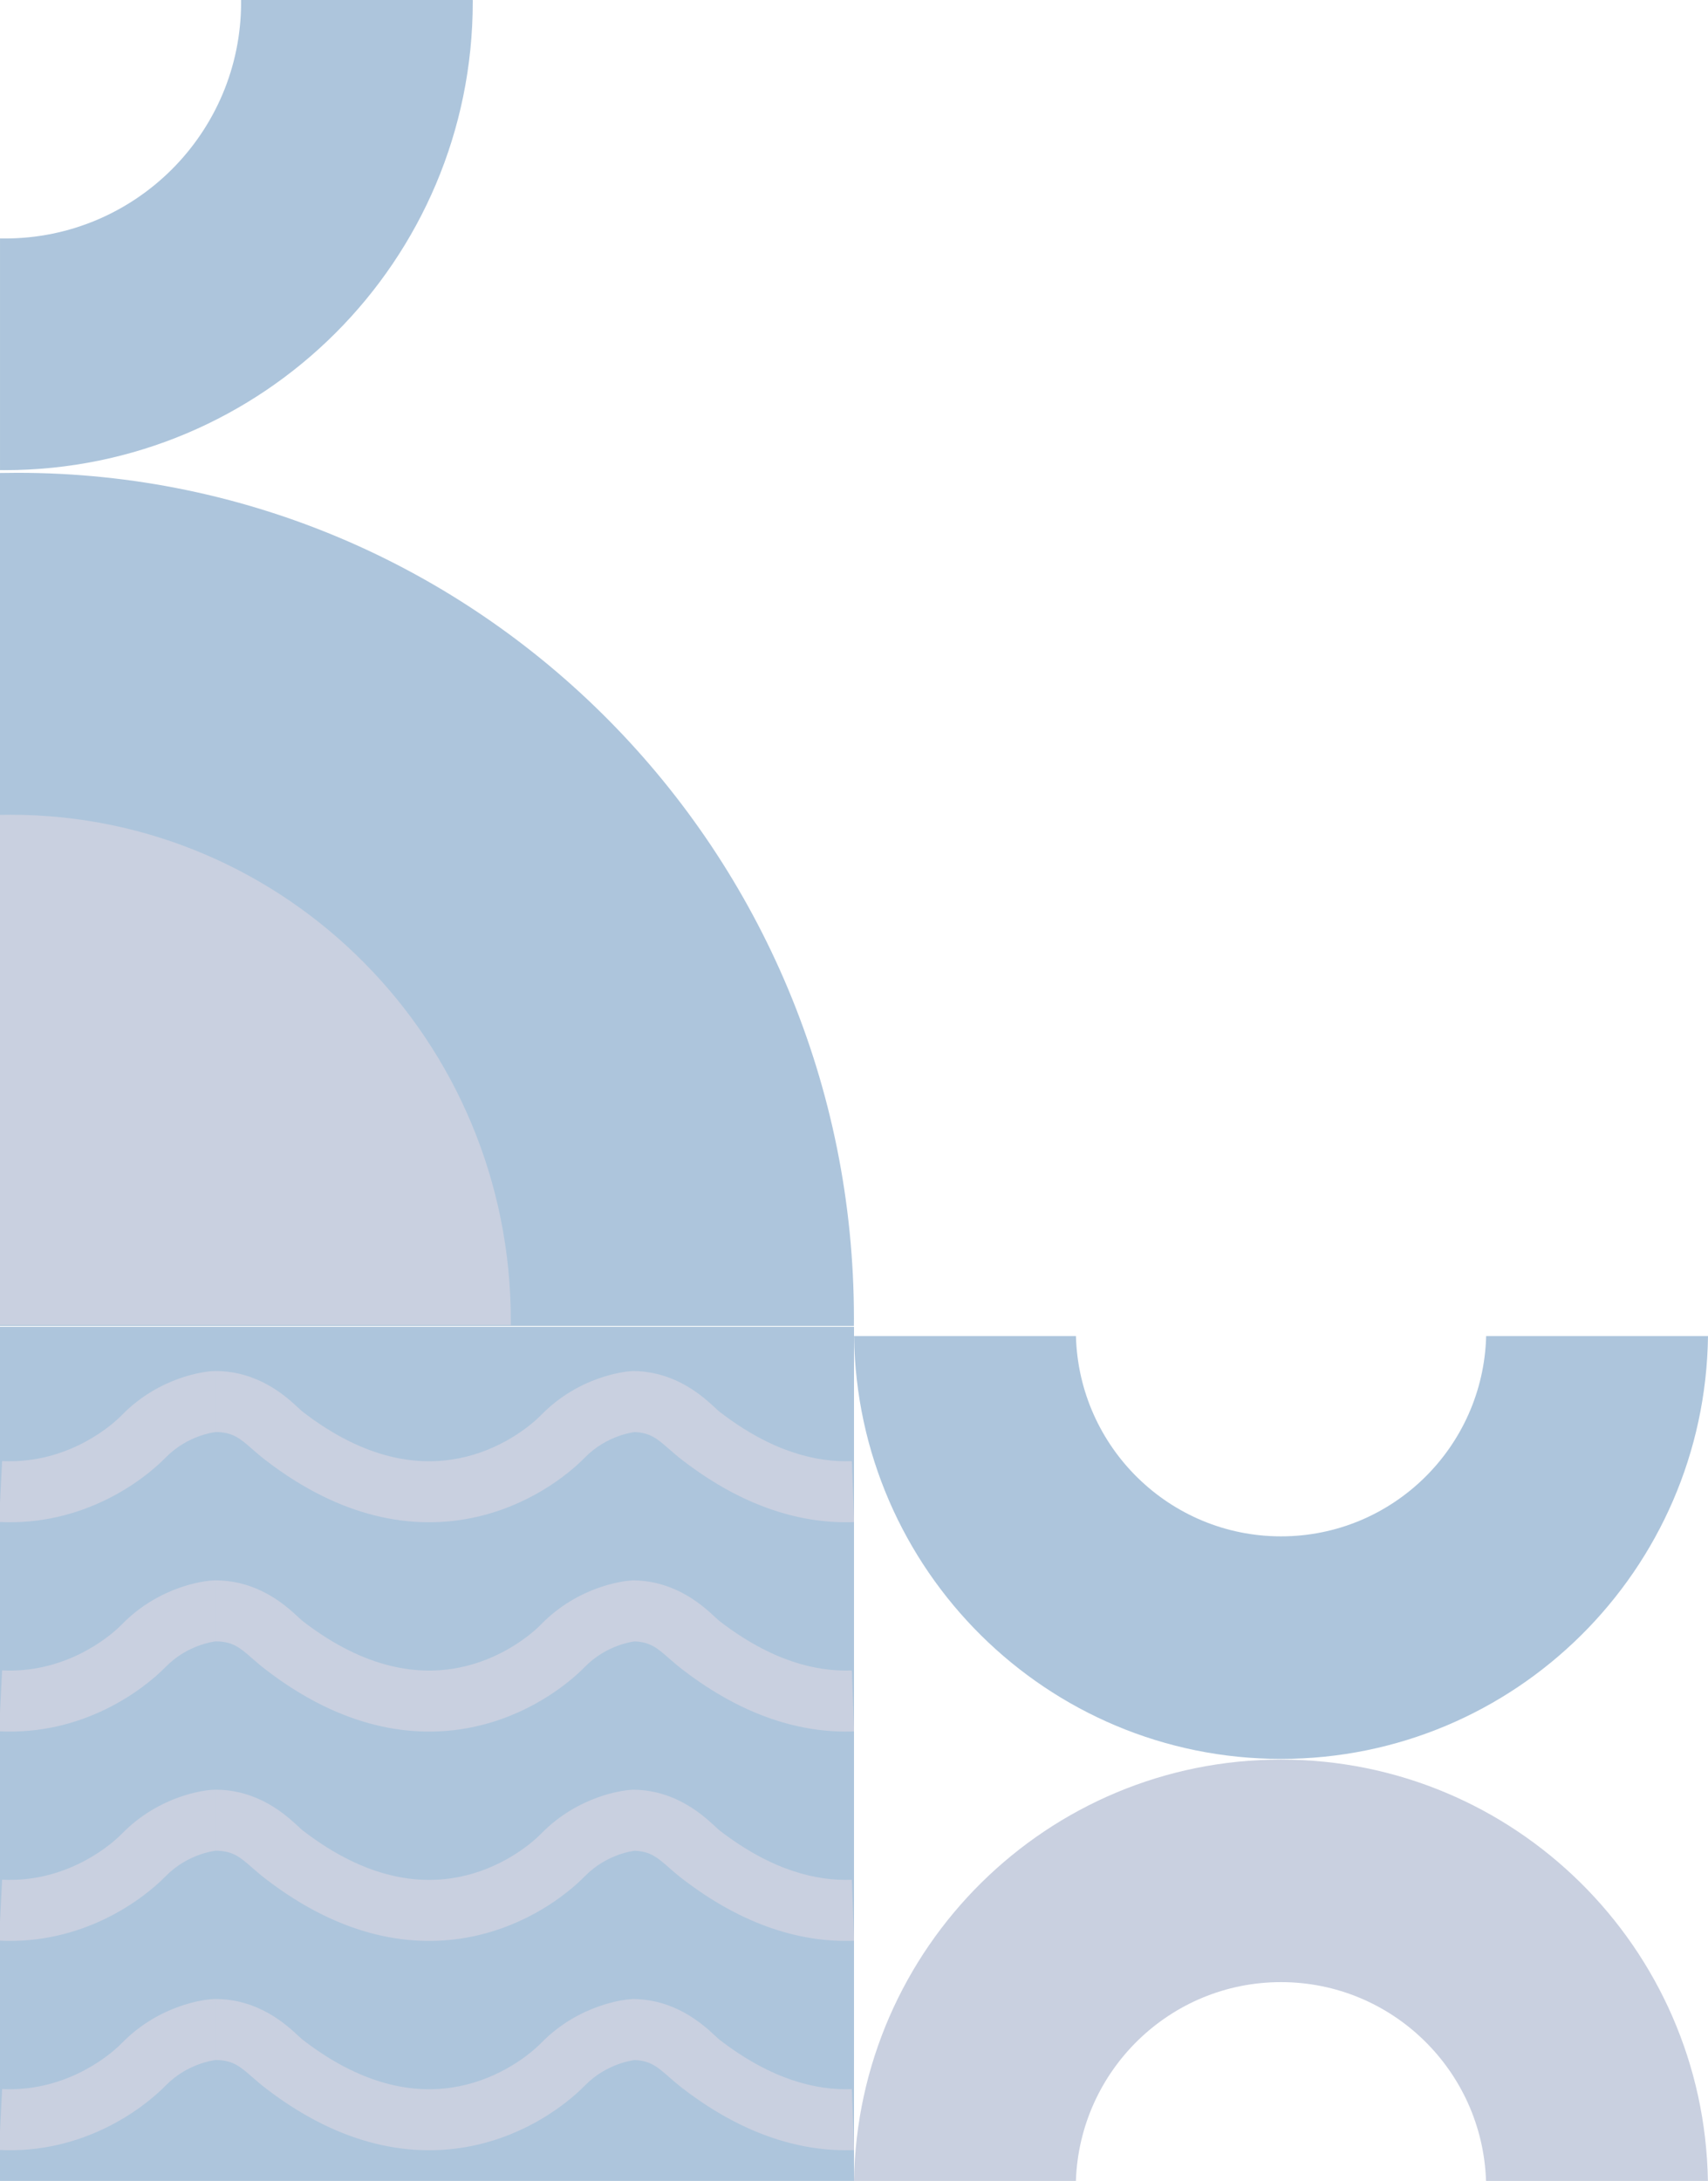 <svg width="224" height="286" viewBox="0 0 224 286" fill="none" xmlns="http://www.w3.org/2000/svg">
    <g opacity="0.4">
    <g clip-path="url(#clip0_1267_4987)">
    <rect width="112" height="112" transform="translate(0 174)" fill="#336FA7"/>
    <path fill-rule="evenodd" clip-rule="evenodd" d="M87.706 189.985C88.226 190.439 88.81 190.95 89.532 191.505C97.651 197.748 105.318 199.854 112.02 199.599L111.715 191.605C107.073 191.782 101.207 190.39 94.408 185.163C94.259 185.048 94.054 184.858 93.793 184.617C92.24 183.178 88.711 179.909 83.212 179.793V179.79C83.176 179.79 83.14 179.79 83.101 179.791C83.037 179.79 82.973 179.79 82.908 179.79V179.798C81.981 179.847 80.33 180.111 78.428 180.792C76.222 181.581 73.47 183.003 70.99 185.535C69.418 187.14 65.571 190.158 60.225 191.228C55.081 192.258 48.089 191.584 39.738 185.163C39.588 185.048 39.383 184.858 39.123 184.617L39.123 184.617L39.123 184.617C37.541 183.152 33.911 179.789 28.238 179.79L28.238 187.79C30.526 187.789 31.493 188.635 33.036 189.985L33.036 189.985C33.555 190.439 34.139 190.95 34.861 191.505C44.935 199.25 54.254 200.582 61.796 199.072C69.137 197.603 74.351 193.537 76.706 191.132C78.153 189.655 79.78 188.805 81.123 188.324C82.192 187.942 82.967 187.832 83.185 187.801L83.227 187.795C85.29 187.871 86.237 188.7 87.706 189.985ZM28.238 187.79C28.238 187.79 28.237 187.79 28.236 187.79V179.79C27.401 179.79 25.585 180.029 23.453 180.792C21.247 181.581 18.494 183.003 16.015 185.535C13.936 187.658 8.174 191.991 0.277 191.594L-0.125 199.583C10.893 200.138 18.744 194.182 21.73 191.132C23.178 189.655 24.805 188.805 26.148 188.324C27.216 187.942 27.992 187.832 28.21 187.801C28.281 187.791 28.293 187.79 28.238 187.79Z" fill="#7889B1"/>
    <path fill-rule="evenodd" clip-rule="evenodd" d="M87.706 217.435C88.226 217.889 88.81 218.4 89.532 218.955C97.651 225.198 105.318 227.305 112.02 227.049L111.715 219.055C107.073 219.232 101.207 217.841 94.408 212.613C94.259 212.498 94.054 212.308 93.793 212.067C92.24 210.628 88.711 207.36 83.212 207.243V207.24C83.176 207.24 83.14 207.24 83.101 207.241C83.037 207.24 82.973 207.24 82.908 207.24V207.249C81.981 207.298 80.33 207.562 78.428 208.242C76.222 209.031 73.47 210.453 70.99 212.985C69.418 214.59 65.571 217.608 60.225 218.678C55.081 219.708 48.089 219.035 39.738 212.613C39.588 212.498 39.383 212.309 39.123 212.067L39.123 212.067L39.123 212.067C37.541 210.602 33.911 207.24 28.238 207.24L28.238 215.24C30.526 215.24 31.493 216.086 33.036 217.435L33.036 217.435C33.555 217.889 34.139 218.4 34.861 218.955C44.935 226.701 54.254 228.032 61.796 226.523C69.137 225.053 74.351 220.987 76.706 218.583C78.153 217.105 79.78 216.255 81.123 215.775C82.192 215.392 82.967 215.283 83.185 215.252L83.227 215.246C85.29 215.322 86.237 216.15 87.706 217.435ZM28.238 215.24C28.238 215.24 28.237 215.24 28.236 215.24V207.24C27.401 207.24 25.585 207.48 23.453 208.242C21.247 209.031 18.494 210.453 16.015 212.985C13.936 215.108 8.174 219.441 0.277 219.044L-0.125 227.034C10.893 227.589 18.744 221.632 21.73 218.583C23.178 217.105 24.805 216.255 26.148 215.775C27.216 215.392 27.992 215.283 28.21 215.252C28.281 215.242 28.293 215.24 28.238 215.24Z" fill="#7889B1"/>
    <path fill-rule="evenodd" clip-rule="evenodd" d="M87.706 244.885C88.226 245.339 88.81 245.85 89.532 246.405C97.651 252.649 105.318 254.755 112.02 254.5L111.715 246.505C107.073 246.682 101.207 245.291 94.408 240.063C94.259 239.949 94.054 239.759 93.793 239.517C92.24 238.079 88.711 234.81 83.212 234.693V234.69C83.176 234.69 83.14 234.691 83.101 234.691C83.037 234.691 82.973 234.69 82.908 234.69V234.699C81.981 234.748 80.33 235.012 78.428 235.692C76.222 236.482 73.47 237.904 70.99 240.436C69.418 242.041 65.571 245.059 60.225 246.129C55.081 247.158 48.089 246.485 39.738 240.063C39.588 239.949 39.383 239.759 39.123 239.518L39.123 239.518L39.123 239.517C37.541 238.052 33.911 234.69 28.238 234.69L28.238 242.69C30.526 242.69 31.493 243.536 33.036 244.885L33.036 244.886C33.555 245.34 34.139 245.85 34.861 246.405C44.935 254.151 54.254 255.483 61.796 253.973C69.137 252.503 74.351 248.438 76.706 246.033C78.153 244.555 79.78 243.706 81.123 243.225C82.192 242.843 82.967 242.733 83.185 242.702L83.227 242.696C85.29 242.772 86.237 243.6 87.706 244.885ZM28.238 242.69C28.238 242.69 28.237 242.69 28.236 242.69V234.69C27.401 234.69 25.585 234.93 23.453 235.692C21.247 236.482 18.494 237.904 16.015 240.436C13.936 242.559 8.174 246.892 0.277 246.494L-0.125 254.484C10.893 255.039 18.744 249.083 21.73 246.033C23.178 244.555 24.805 243.706 26.148 243.225C27.216 242.843 27.992 242.733 28.21 242.702C28.281 242.692 28.293 242.69 28.238 242.69Z" fill="#7889B1"/>
    <path fill-rule="evenodd" clip-rule="evenodd" d="M87.706 272.336C88.226 272.79 88.81 273.301 89.532 273.856C97.651 280.099 105.318 282.205 112.02 281.95L111.715 273.956C107.073 274.132 101.207 272.741 94.408 267.514C94.259 267.399 94.054 267.209 93.793 266.967C92.24 265.529 88.711 262.26 83.212 262.144V262.14C83.176 262.14 83.14 262.141 83.101 262.142C83.037 262.141 82.973 262.14 82.908 262.14V262.149C81.981 262.198 80.33 262.462 78.428 263.143C76.222 263.932 73.47 265.354 70.99 267.886C69.418 269.491 65.571 272.509 60.225 273.579C55.081 274.609 48.089 273.935 39.738 267.514C39.588 267.399 39.383 267.209 39.123 266.968L39.123 266.968L39.123 266.967C37.541 265.502 33.911 262.14 28.238 262.14L28.238 270.14C30.526 270.14 31.493 270.986 33.036 272.336L33.036 272.336C33.555 272.79 34.139 273.301 34.861 273.856C44.935 281.601 54.254 282.933 61.796 281.423C69.137 279.954 74.351 275.888 76.706 273.483C78.153 272.006 79.78 271.156 81.123 270.675C82.192 270.293 82.967 270.183 83.185 270.152L83.227 270.146C85.29 270.222 86.237 271.051 87.706 272.336ZM28.238 270.14C28.238 270.14 28.237 270.14 28.236 270.14V262.14C27.401 262.14 25.585 262.38 23.453 263.143C21.247 263.932 18.494 265.354 16.015 267.886C13.936 270.009 8.174 274.342 0.277 273.944L-0.125 281.934C10.893 282.489 18.744 276.533 21.73 273.483C23.178 272.006 24.805 271.156 26.148 270.675C27.216 270.293 27.992 270.183 28.21 270.152C28.281 270.142 28.293 270.14 28.238 270.14Z" fill="#7889B1"/>
    </g>
    <path fill-rule="evenodd" clip-rule="evenodd" d="M112.008 175.203C112.397 205.893 137.318 230.652 168.004 230.652C198.69 230.652 223.611 205.893 224 175.203H194.906C194.521 189.775 182.625 201.468 168.007 201.468C153.388 201.468 141.492 189.775 141.107 175.203H112.008ZM224.002 174.949C224.004 174.791 224.004 174.633 224.004 174.474C224.004 174.316 224.004 174.158 224.002 174V174.949Z" fill="#336FA7"/>
    <path fill-rule="evenodd" clip-rule="evenodd" d="M112 286C112.489 255.397 137.37 230.74 167.993 230.74C198.616 230.74 223.497 255.397 223.987 286H194.89C194.407 271.516 182.551 259.924 167.995 259.924C153.44 259.924 141.584 271.516 141.101 286H112Z" fill="#7889B1"/>
    <path fill-rule="evenodd" clip-rule="evenodd" d="M0 62.025C0.762 62.009 1.525 62.001 2.291 62.001C62.877 62.001 111.991 111.638 111.991 172.869C111.991 173.206 111.99 173.544 111.987 173.881H0L0 62.025Z" fill="#336FA7"/>
    <path fill-rule="evenodd" clip-rule="evenodd" d="M0 106.855C0.456 106.846 0.913 106.841 1.372 106.841C37.613 106.841 66.993 136.533 66.993 173.161C66.993 173.362 66.992 173.563 66.991 173.764H0L0 106.855Z" fill="#7889B1"/>
    <path fill-rule="evenodd" clip-rule="evenodd" d="M0.001 61.651C0.195 61.653 0.389 61.654 0.583 61.654C34.503 61.654 62.001 34.156 62.001 0.236C62.001 0.103 62 -0.03 61.999 -0.163L31.616 -0.163C31.618 -0.009 31.619 0.146 31.619 0.301C31.619 17.406 17.752 31.273 0.647 31.273C0.431 31.273 0.216 31.271 0.001 31.267L0.001 61.651Z" fill="#336FA7"/>
    </g>
    <defs>
    <clipPath id="clip0_1267_4987">
    <rect width="112" height="112" fill="white" transform="translate(0 174)"/>
    </clipPath>
    </defs>
    </svg>
    